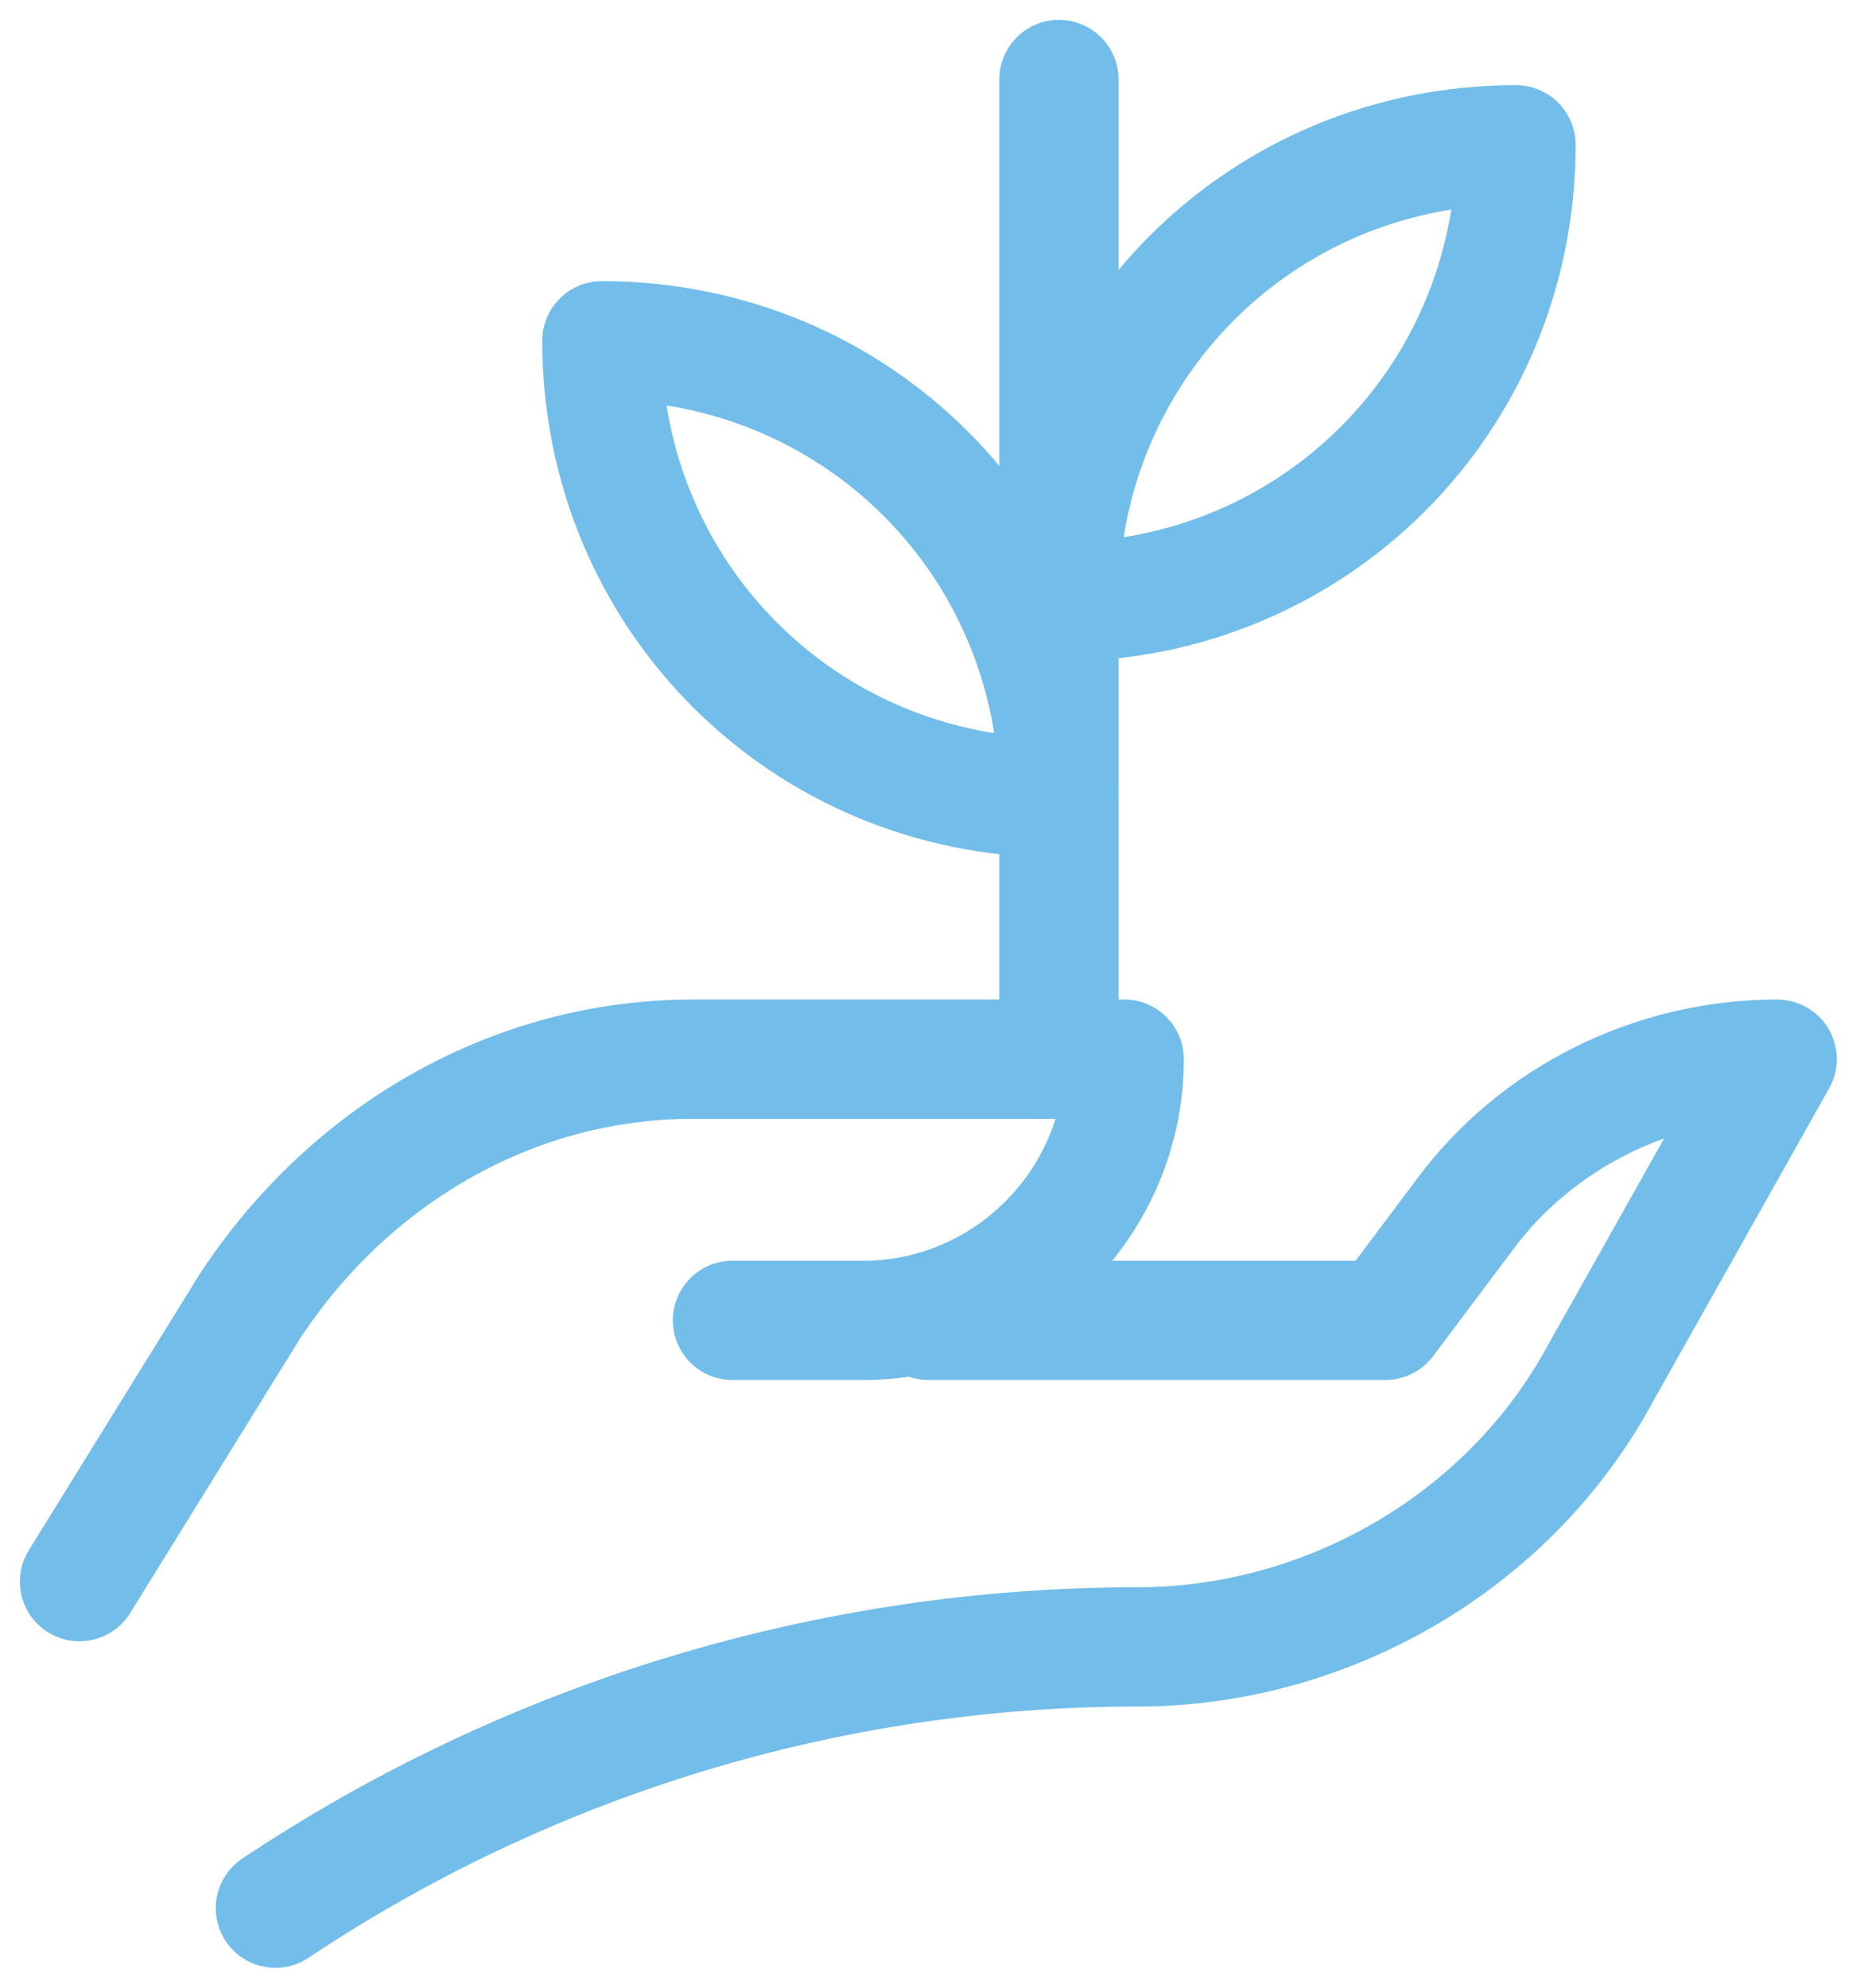 <svg width="47" height="50" viewBox="0 0 47 50" fill="none" xmlns="http://www.w3.org/2000/svg">
<path d="M2 39.786L6.271 32.886C8.736 29.107 12.843 26.643 17.443 26.643H28.286C28.286 30.257 25.329 33.214 21.714 33.214H18.429" stroke="#72BDE9" stroke-width="3" stroke-miterlimit="10" stroke-linecap="round" stroke-linejoin="round"/>
<path d="M23.357 33.214H34.857L36.829 30.586C38.636 28.121 41.593 26.643 44.714 26.643L40.279 34.528C37.979 38.8 33.379 41.428 28.614 41.428C20.893 41.428 13.336 43.728 6.929 48" stroke="#72BDE9" stroke-width="3" stroke-miterlimit="10" stroke-linecap="round" stroke-linejoin="round"/>
<path d="M26.643 15.143C26.643 8.736 31.736 3.643 38.143 3.643C38.143 10.05 33.05 15.143 26.643 15.143Z" stroke="#72BDE9" stroke-width="3" stroke-miterlimit="10" stroke-linecap="round" stroke-linejoin="round"/>
<path d="M26.643 20.072C20.236 20.072 15.143 14.979 15.143 8.572C21.55 8.572 26.643 13.664 26.643 20.072Z" stroke="#72BDE9" stroke-width="3" stroke-miterlimit="10" stroke-linecap="round" stroke-linejoin="round"/>
<path d="M26.643 2V26.643" stroke="#72BDE9" stroke-width="3" stroke-miterlimit="10" stroke-linecap="round" stroke-linejoin="round"/>
</svg>
